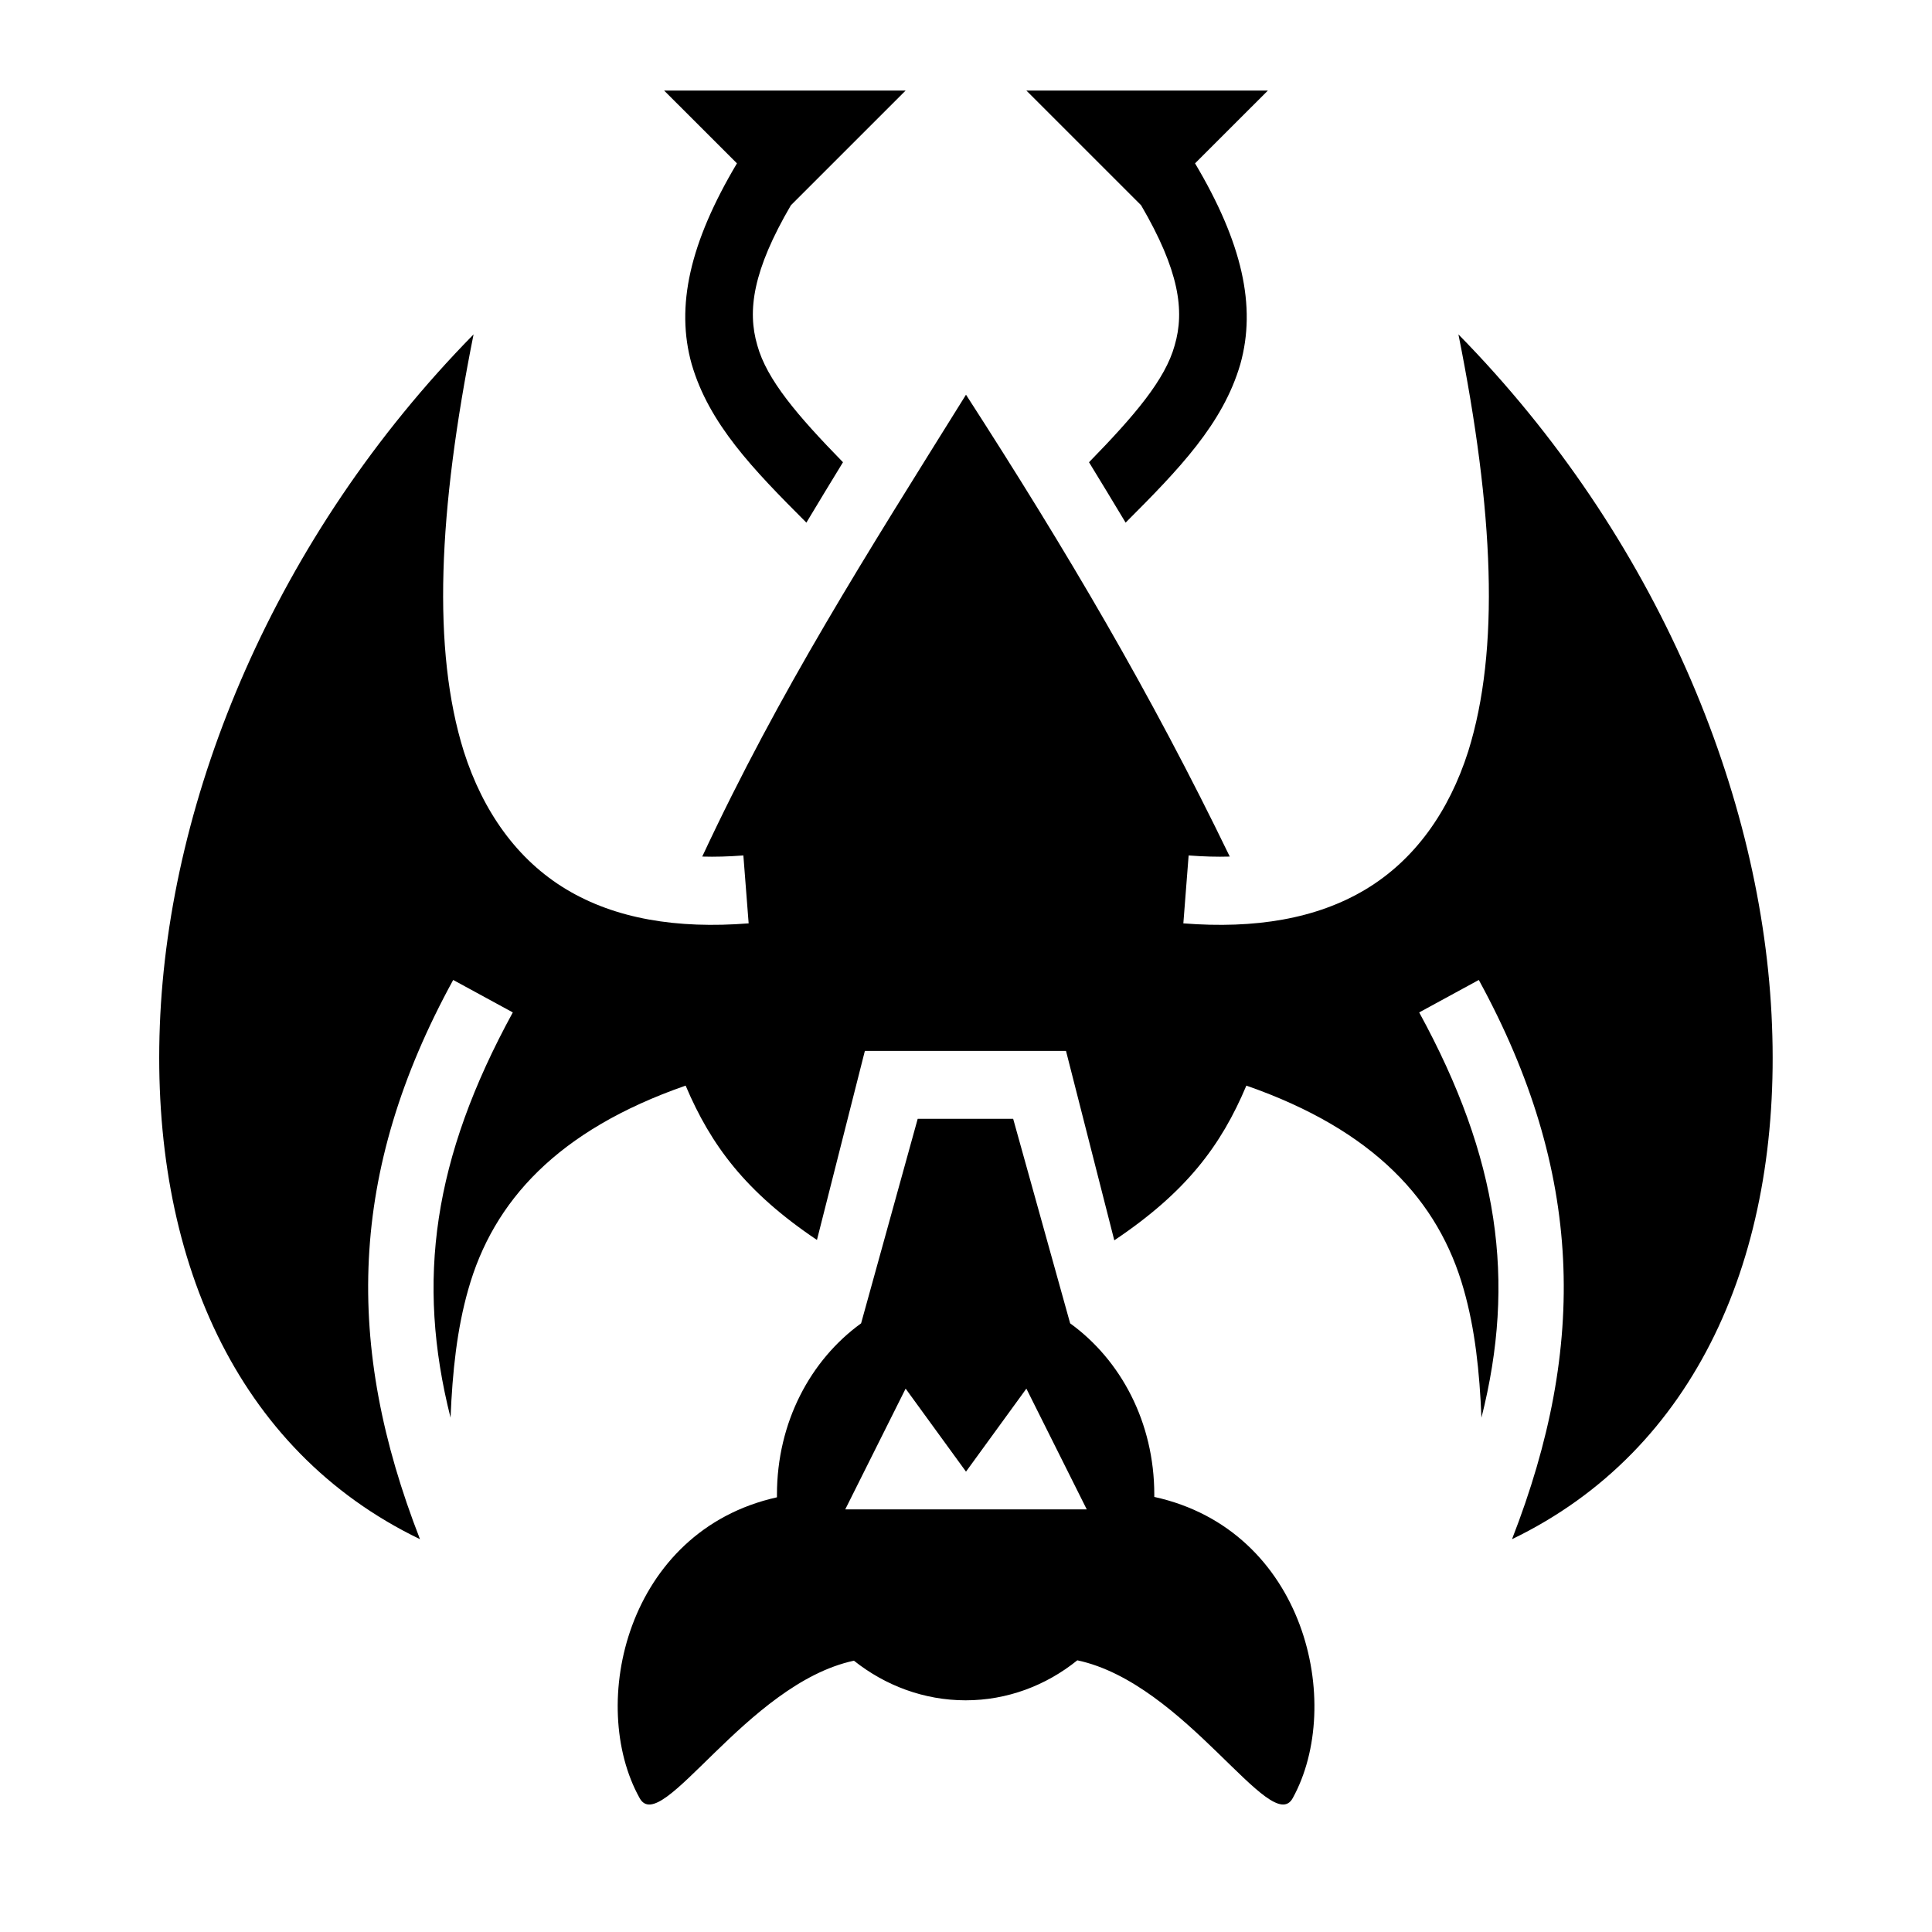 <?xml version="1.0" encoding="utf-8"?>
<!-- Generator: www.svgicons.com -->
<svg xmlns="http://www.w3.org/2000/svg" width="800" height="800" viewBox="0 0 512 512">
<path fill="currentColor" d="m176 24l19.3 19.29c-12.5 21.02-16.3 37.88-12 53.21c4.6 15.8 16.2 27.8 30.4 42c3.4-5.7 6.6-10.9 9.7-16c-12.1-12.4-20.2-21.9-22.7-30.97c-2.7-9.18-1.2-19.86 8.9-37.14L240 24zm96 0l30.4 30.39c10.1 17.28 11.6 27.96 8.9 37.14c-2.5 9.07-10.6 18.57-22.7 30.97c3.1 5.1 6.3 10.3 9.7 16c14.2-14.2 25.8-26.2 30.4-42c4.3-15.33.5-32.19-12-53.21L336 24zM125.5 88.62C72.88 142.2 44.69 210.9 42.36 271.7c-2.35 60.9 20 112.6 68.94 136.2c-20-51.3-19.07-97.3 8.8-148.2l15.8 8.6c-21.1 38.6-25.7 71-16.5 107.4c.5-12.2 1.7-23.5 4.7-34c6.6-23.4 23.7-42.2 57.6-54c6.7 15.8 15.9 28.2 34.8 40.9l12.7-50.1h53.3l12.8 50.2c19.1-12.8 28.3-25.1 35-41c33.9 11.8 51 30.6 57.6 54c3 10.5 4.2 21.8 4.7 34c9.2-36.4 4.6-68.8-16.5-107.4l15.8-8.6c27.8 50.9 28.8 96.9 8.8 148.2c48.9-23.6 71.3-75.3 68.9-136.2c-2.3-60.8-30.5-129.5-83.1-183.08c9.4 46.98 11 83.58 2.6 110.48c-5.1 16-14.2 28.8-27.2 36.6s-29.3 10.5-48.3 9l1.4-18c3.9.3 7.5.4 10.9.3c-21-43.4-43.2-81-69.9-122.4c-26.6 42.7-49.2 78.1-69.9 122.4c3.4.1 7 0 10.9-.3l1.4 18c-19 1.5-35.3-1.2-48.3-9s-22.1-20.6-27.2-36.6c-8.4-26.9-6.8-63.5 2.6-110.48M243.2 296.5l-15 54.2c-13.4 9.7-22.3 26.2-22.3 45.4v.7c-39.9 8.9-50.2 54.9-36.4 79.7c5.7 10.5 28.3-30.3 56.8-36.4c8.3 6.6 18.6 10.5 29.6 10.5s21.3-3.9 29.6-10.6c28.7 6.1 51.4 47 57.1 36.5c13.7-24.9 3.4-71-36.7-79.8v-.6c0-19.2-8.9-35.7-22.3-45.4l-15.1-54.2zM240 368l16 22l16-22l16 32h-64z"/>
</svg>